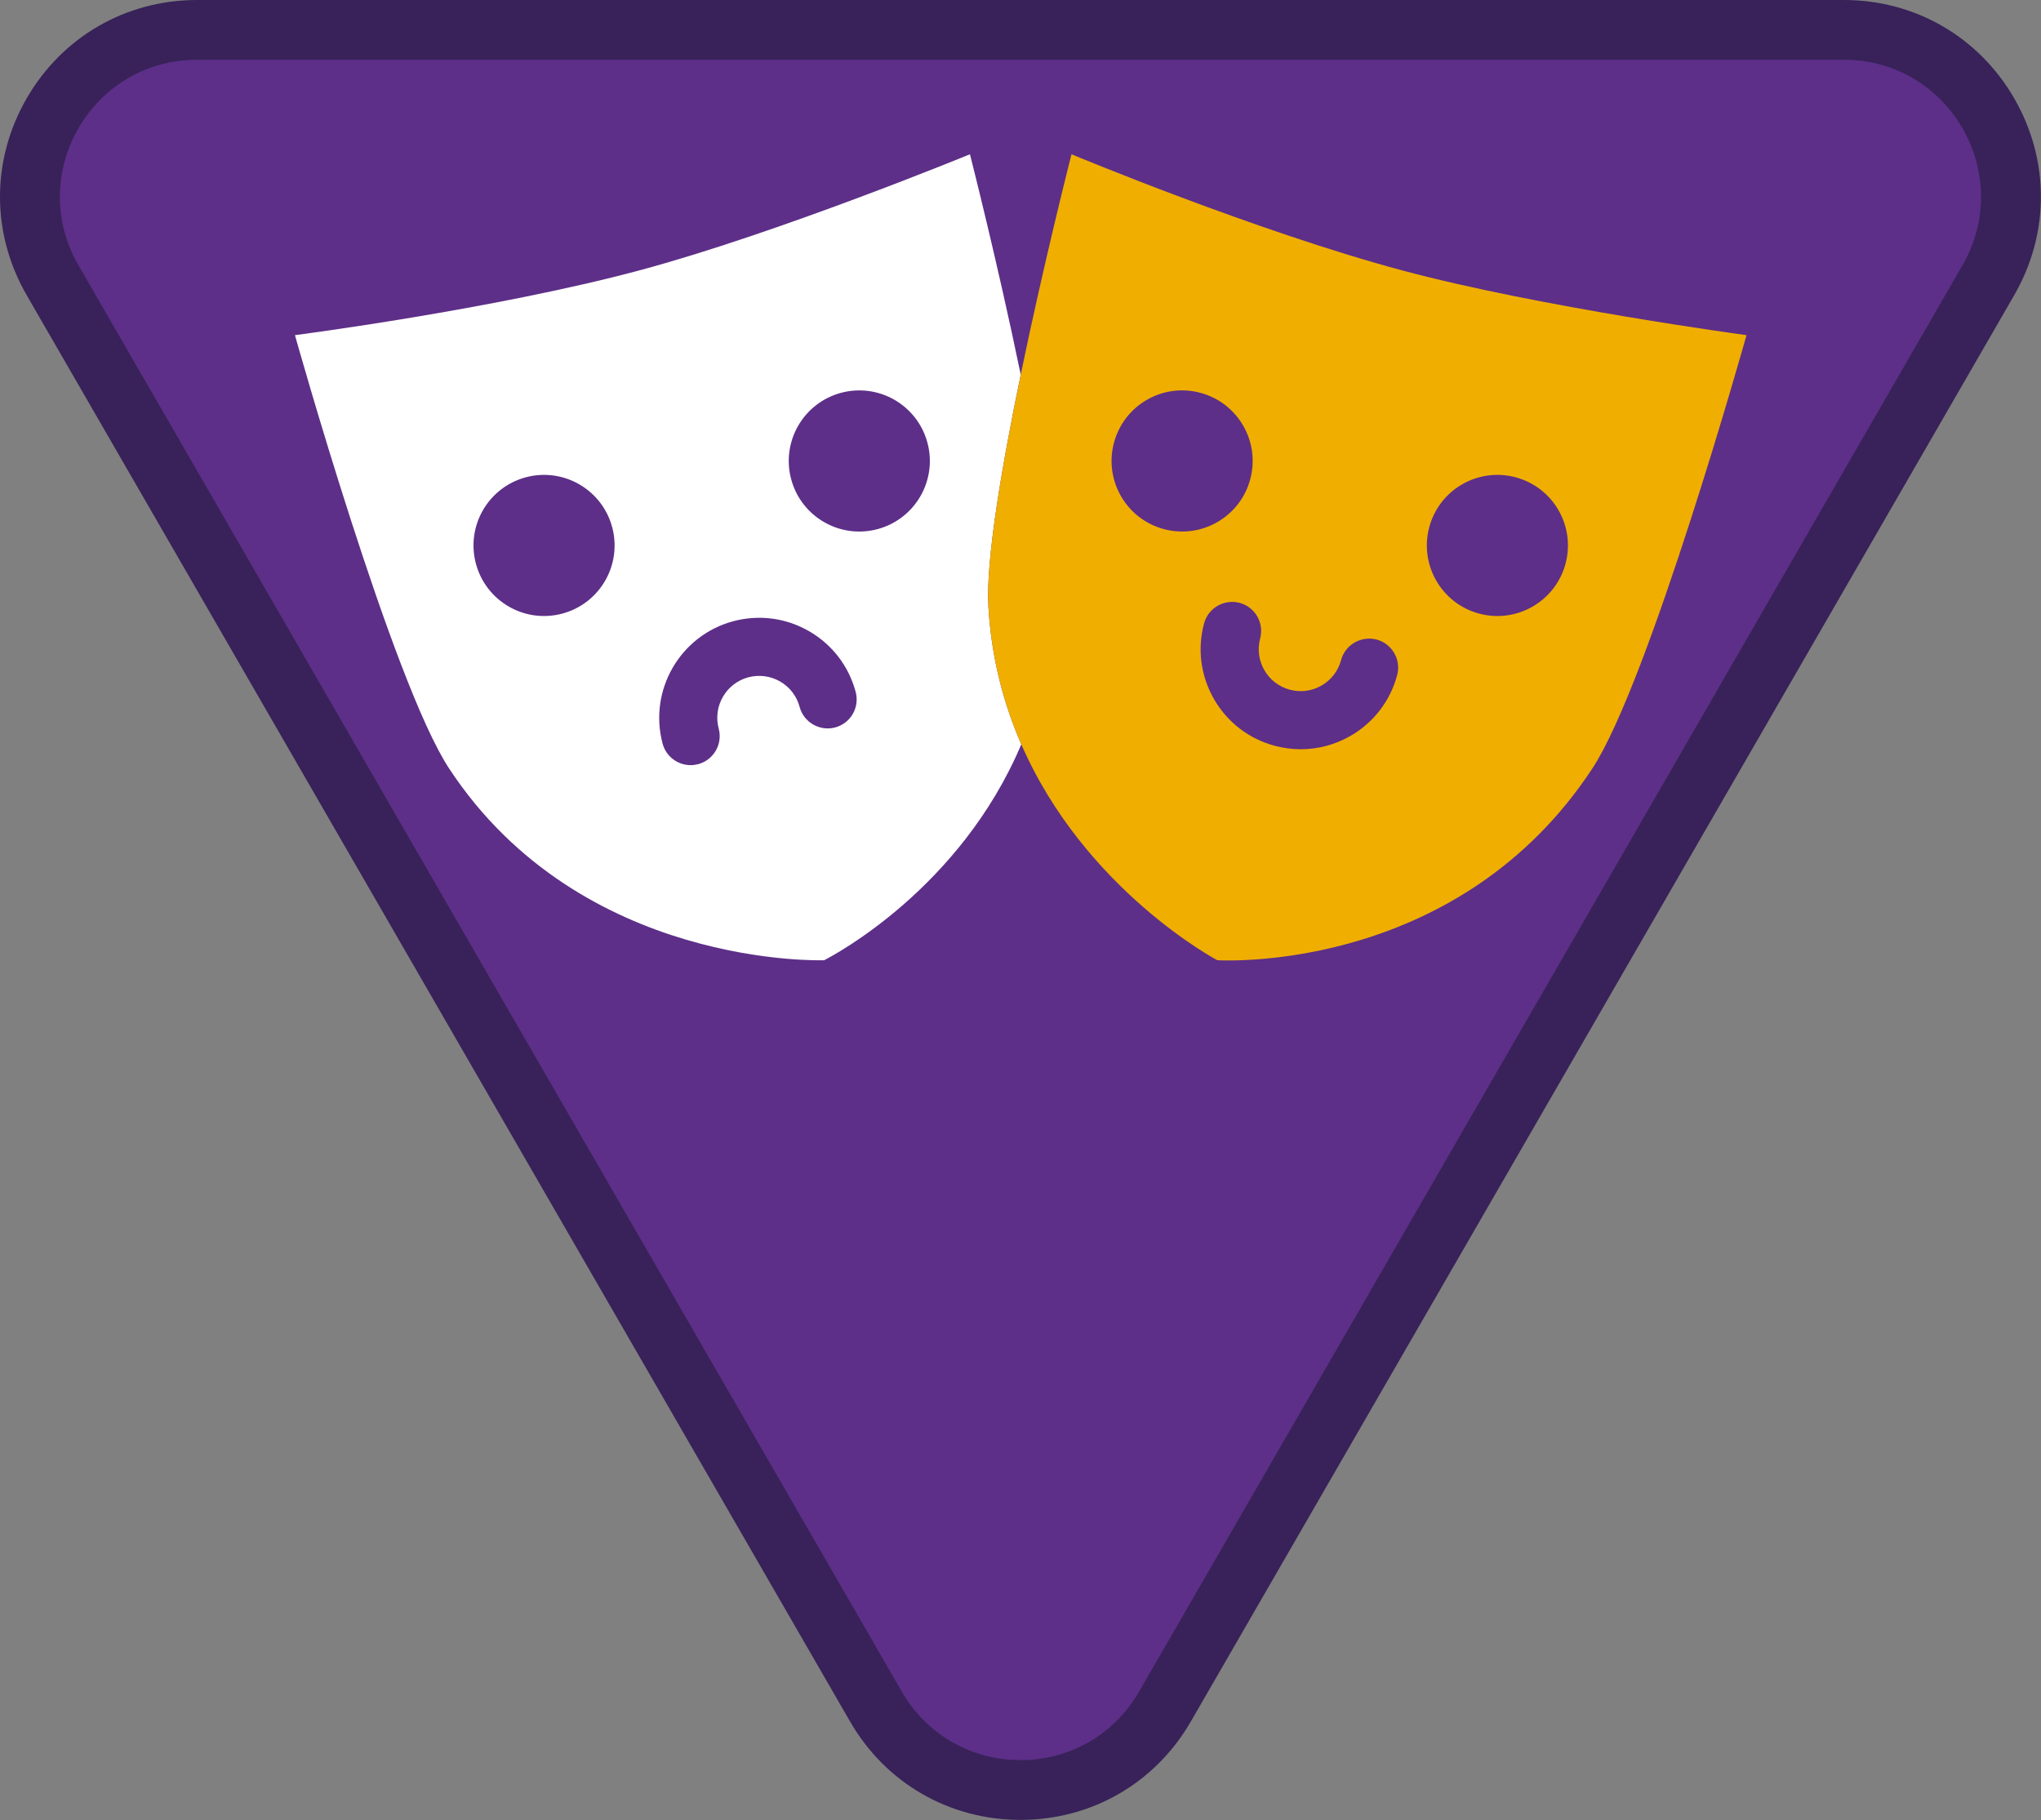 <?xml version="1.0" encoding="iso-8859-1"?>
<!-- Generator: Adobe Illustrator 22.1.0, SVG Export Plug-In . SVG Version: 6.00 Build 0)  -->
<svg version="1.1" id="Warstwa_1" xmlns="http://www.w3.org/2000/svg" xmlns:xlink="http://www.w3.org/1999/xlink" x="0px" y="0px"
	 viewBox="0 0 105.477 94.042" style="enable-background:new 0 0 105.477 94.042;" xml:space="preserve">
<rect x="0" y="0" width="105.477" height="94.042" fill="#808080" stroke="none"/>
<g>
	<path style="fill:#5D2F88;" d="M52.736,92.494c-3.117,0-5.909-1.612-7.468-4.311L2.715,14.478
		c-1.559-2.699-1.559-5.923-0.001-8.622c1.559-2.699,4.351-4.311,7.468-4.311h85.107c3.117,0,5.909,1.612,7.468,4.311
		c1.558,2.699,1.558,5.923-0.001,8.622L60.204,88.183C58.645,90.882,55.854,92.494,52.736,92.494"/>
	<path style="fill:#382259;" d="M95.29,3.088c5.449,0,8.855,5.899,6.131,10.618L58.867,87.411c-1.362,2.359-3.746,3.539-6.131,3.539
		s-4.768-1.18-6.131-3.539L4.052,13.706C1.328,8.987,4.734,3.088,10.183,3.088H95.29 M95.29,0H10.183C6.507,0,3.216,1.9,1.378,5.083
		c-1.838,3.184-1.838,6.984,0,10.167l42.553,73.705c1.837,3.183,5.129,5.083,8.805,5.083c3.675,0,6.967-1.9,8.805-5.083
		l42.553-73.705c1.838-3.183,1.838-6.983,0-10.167C102.256,1.9,98.965,0,95.29,0"/>
</g>
<g>
	<path style="fill:#FFFFFF;" d="M52.75,19.36c-1.209-5.848-2.624-11.389-2.624-11.389s-9.956,4.091-17.086,6.001
		c-7.563,2.027-17.798,3.346-17.798,3.346s5.024,17.917,7.967,22.391c6.831,10.385,19.382,9.908,19.382,9.908
		c0.526-0.269,7.041-3.714,10.189-11.156c-0.905-2.073-1.545-4.441-1.701-7.115C50.939,28.963,51.778,24.062,52.75,19.36z
		 M29.059,31.706c-1.945,0.521-3.943-0.633-4.464-2.578c-0.521-1.945,0.632-3.944,2.577-4.465c1.945-0.521,3.944,0.633,4.465,2.578
		C32.159,29.186,31.005,31.185,29.059,31.706z M43.16,37.589c-0.796,0.21-1.622-0.26-1.837-1.062
		c-0.149-0.558-0.507-1.024-1.008-1.313c-0.502-0.288-1.086-0.364-1.644-0.216c-1.152,0.309-1.839,1.498-1.529,2.65
		c0.214,0.8-0.261,1.623-1.061,1.838c-0.13,0.034-0.261,0.051-0.39,0.051c-0.662,0-1.269-0.441-1.448-1.111
		c-0.737-2.75,0.9-5.588,3.651-6.326c1.336-0.356,2.727-0.172,3.92,0.516c1.194,0.69,2.049,1.804,2.406,3.137
		C44.435,36.552,43.961,37.374,43.16,37.589z M45.351,27.341c-1.944,0.521-3.943-0.633-4.464-2.578
		c-0.521-1.945,0.633-3.944,2.577-4.465c1.945-0.521,3.944,0.633,4.465,2.578C48.451,24.82,47.297,26.819,45.351,27.341z"/>
	<path style="fill:#F0AE00;" d="M72.461,13.972c-7.563-2.027-17.087-6.001-17.087-6.001s-1.416,5.54-2.624,11.389
		c-0.972,4.702-1.811,9.603-1.672,11.986c0.156,2.674,0.796,5.042,1.701,7.115c3.296,7.547,10.13,11.156,10.13,11.156
		c0.754,0.039,12.551,0.477,19.382-9.908c2.943-4.474,7.967-22.391,7.967-22.391S79.591,15.883,72.461,13.972z M60.147,27.34
		c-1.945-0.521-3.098-2.52-2.577-4.465c0.521-1.945,2.519-3.1,4.464-2.578s3.099,2.52,2.578,4.465
		C64.092,26.707,62.093,27.861,60.147,27.34z M72.204,34.885c-0.357,1.333-1.212,2.447-2.406,3.137
		c-0.796,0.459-1.679,0.693-2.573,0.693c-0.449,0-0.901-0.059-1.347-0.178c-1.332-0.357-2.445-1.211-3.136-2.406
		c-0.689-1.194-0.873-2.586-0.517-3.918c0.215-0.801,1.042-1.27,1.837-1.062c0.801,0.215,1.275,1.037,1.062,1.837
		c-0.309,1.153,0.378,2.342,1.53,2.65c0.561,0.151,1.144,0.073,1.644-0.216c0.501-0.289,0.858-0.755,1.008-1.313
		c0.215-0.802,1.042-1.269,1.837-1.062C71.943,33.263,72.418,34.085,72.204,34.885z M80.905,29.128
		c-0.521,1.945-2.52,3.099-4.465,2.578c-1.944-0.521-3.098-2.52-2.577-4.465c0.521-1.945,2.52-3.099,4.464-2.578
		C80.272,25.183,81.426,27.182,80.905,29.128z"/>
</g>
</svg>
